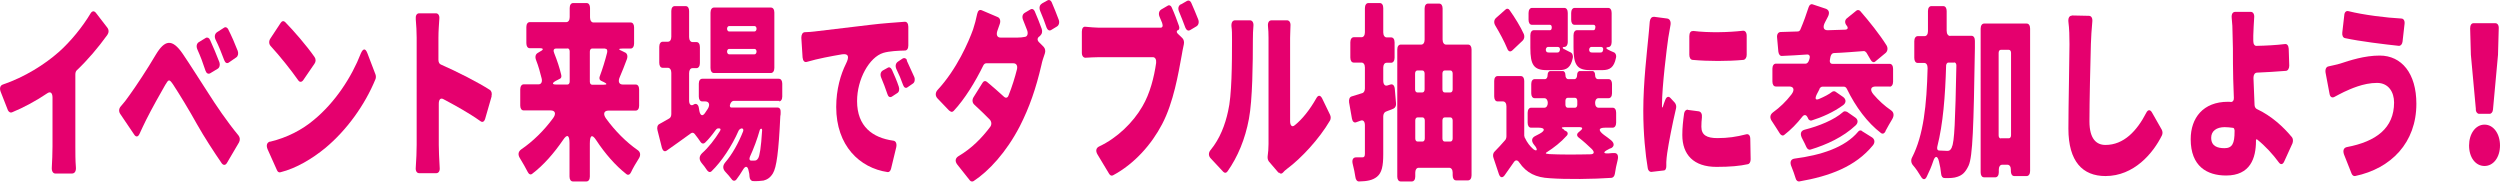 <?xml version="1.0" encoding="UTF-8"?><svg id="Layer_2" xmlns="http://www.w3.org/2000/svg" viewBox="0 0 139.02 10.1"><defs><style>.cls-1 {
        fill: #e5006e;
      }</style></defs><g id="_レイヤー_1" data-name="レイヤー_1"><g><path class="cls-1" d="M4.19,4.13v4.02c0,.34,0,.8.03,1.14.02.22-.06.36-.22.36h-.92c-.13,0-.21-.13-.2-.32.02-.34.04-.83.04-1.19v-2.71c0-.26-.11-.36-.28-.25-.62.42-1.32.8-1.98,1.07-.08.03-.17-.02-.22-.12L.04,5.11c-.08-.2-.03-.36.12-.41,1.21-.41,2.33-1.12,3.1-1.8.67-.59,1.34-1.42,1.78-2.16.08-.13.19-.15.29-.03l.64.83c.09.12.09.27,0,.4-.52.72-1.09,1.39-1.7,1.97-.05.04-.08.13-.08.23Z"/><path class="cls-1" d="M6.72,5.91c.16-.18.32-.38.49-.63.34-.47.98-1.43,1.46-2.25.49-.81.9-.9,1.49-.04.41.6.98,1.51,1.43,2.2.4.63,1.03,1.57,1.67,2.34.09.11.1.26.03.39l-.67,1.14c-.08.14-.2.14-.29.02-.44-.64-.98-1.47-1.38-2.18-.42-.76-1-1.71-1.33-2.21-.21-.3-.24-.29-.43.03-.25.43-.77,1.36-1.06,1.94-.13.25-.25.53-.37.78-.08.18-.2.2-.3.04l-.77-1.14c-.1-.14-.08-.31.03-.43ZM11.68,2.22c.17.37.37.85.52,1.24.05.14.01.3-.09.36l-.43.26c-.1.05-.2,0-.25-.14-.15-.46-.28-.8-.45-1.18-.08-.18-.05-.34.08-.42l.38-.23c.08-.05.19-.01.23.1ZM12.69,1.63c.18.35.38.81.53,1.2.05.14.02.29-.08.36l-.42.29c-.1.07-.2.01-.25-.13-.17-.45-.3-.78-.48-1.14-.08-.17-.05-.33.08-.42l.39-.25c.09-.06.18-.01.24.1Z"/><path class="cls-1" d="M15.02,7.88c.96-.23,1.79-.67,2.43-1.21,1.18-.97,2.1-2.37,2.62-3.71.12-.27.25-.29.36,0l.45,1.18c.03.08.03.19,0,.26-.59,1.44-1.6,2.84-2.79,3.83-.72.59-1.61,1.13-2.5,1.35-.08.02-.15-.02-.19-.12l-.52-1.16c-.09-.22-.04-.38.14-.43ZM15.86,1.23c.47.48,1.2,1.32,1.63,1.94.08.11.08.26,0,.37l-.63.92c-.09.12-.2.12-.28,0-.39-.56-1.05-1.38-1.52-1.89-.11-.11-.12-.28-.03-.42l.58-.88c.07-.11.17-.12.25-.04Z"/><path class="cls-1" d="M27.34,5.35l-.36,1.25c-.05.17-.15.22-.26.14-.63-.45-1.41-.88-2.07-1.23-.15-.08-.25.02-.25.26v2.29c0,.23.02.8.05,1.26.02.19-.06.31-.19.31h-.95c-.13,0-.21-.12-.19-.32.03-.41.05-.91.05-1.25V2.1c0-.31-.02-.69-.05-1.03-.02-.2.05-.33.19-.33h.93c.13,0,.21.12.19.31-.02.32-.05.67-.05,1.06v1.22c0,.12.05.23.14.26.89.39,2.07.99,2.72,1.41.1.07.13.21.09.35Z"/><path class="cls-1" d="M35.34,6.15h-1.5c-.26,0-.32.19-.14.44.5.69,1.12,1.31,1.75,1.75.17.11.19.3.07.48-.15.24-.32.52-.43.76-.06.13-.16.18-.26.1-.6-.47-1.18-1.13-1.68-1.89-.22-.34-.35-.28-.35.19v1.84c0,.17-.08.27-.19.27h-.75c-.12,0-.19-.11-.19-.27v-1.86c0-.45-.13-.52-.35-.19-.52.76-1.1,1.42-1.72,1.89-.09.08-.19.03-.25-.09-.12-.23-.28-.52-.43-.76-.13-.2-.11-.37.06-.5.65-.44,1.27-1.05,1.77-1.73.19-.25.13-.44-.13-.44h-1.5c-.12,0-.19-.11-.19-.27v-.9c0-.17.08-.28.19-.28h.83c.14,0,.22-.13.17-.33-.08-.33-.18-.69-.31-1.02-.07-.18-.03-.33.1-.4l.13-.08c.2-.1.19-.18-.02-.18h-.56c-.12,0-.19-.11-.19-.28v-.9c0-.17.08-.27.19-.27h2.03c.12,0,.19-.11.19-.28V.44c0-.17.08-.27.19-.27h.75c.12,0,.19.11.19.27v.53c0,.17.08.28.19.28h2.07c.12,0,.19.11.19.27v.9c0,.17-.08.28-.19.28h-.46c-.23,0-.24.05-.01.14l.14.07c.14.05.18.21.12.38-.13.35-.26.68-.39.98-.12.26-.05.43.16.43h.72c.12,0,.19.11.19.28v.9c0,.17-.08.27-.19.27ZM31.55,2.7h-.63c-.13,0-.17.1-.1.26.16.4.31.85.39,1.21.02.09,0,.17-.06.2l-.25.13c-.21.12-.2.2.02.2h.64c.07,0,.12-.07.12-.17v-1.67c0-.1-.05-.17-.12-.17ZM33.65,2.7h-.73c-.07,0-.12.07-.12.17v1.67c0,.1.05.17.12.17h.65c.19,0,.2-.05.02-.14l-.17-.08c-.08-.04-.11-.13-.07-.24.15-.4.3-.88.41-1.32.03-.13,0-.22-.11-.22Z"/><path class="cls-1" d="M43.36,5.61h-2.57c-.07,0-.15.08-.18.17-.05.11-.02.2.06.2h2.57c.11,0,.18.1.17.25,0,.09,0,.18-.02.24v.02c-.09,1.96-.21,2.82-.41,3.15-.15.25-.33.35-.52.4-.15.02-.35.04-.58.03-.11,0-.19-.1-.2-.24,0-.11-.02-.22-.05-.33-.05-.28-.18-.29-.31-.07-.12.2-.25.4-.37.55-.08.1-.19.09-.26-.01-.11-.14-.23-.29-.35-.41-.16-.17-.16-.35-.01-.53.38-.44.73-1.06.99-1.72.04-.1,0-.17-.07-.17-.06,0-.15.06-.18.13-.37.85-.95,1.72-1.5,2.25-.08.08-.18.05-.25-.05-.09-.13-.19-.28-.3-.4-.16-.2-.15-.38.02-.55.36-.32.71-.77,1-1.24.05-.09.03-.14-.05-.14h-.05c-.05,0-.1.03-.13.08l-.02.02c-.18.25-.38.5-.58.69-.08.08-.18.07-.25-.03-.09-.14-.22-.31-.33-.45-.06-.08-.15-.09-.22-.03-.45.33-.92.66-1.33.95-.12.09-.22.02-.27-.14l-.25-.99c-.04-.15,0-.3.12-.35l.53-.3c.08-.04.12-.14.12-.25v-2.29c0-.17-.08-.28-.19-.28h-.29c-.12,0-.19-.11-.19-.28v-.89c0-.17.08-.28.19-.28h.29c.12,0,.19-.11.19-.28V.61c0-.17.08-.27.19-.27h.61c.12,0,.19.11.19.27v1.45c0,.17.08.28.19.28h.22c.12,0,.19.11.19.28v.89c0,.17-.08.28-.19.28h-.22c-.12,0-.19.11-.19.28v1.53c0,.22.12.31.26.21.12-.08.25-.01.28.18l.03.18c.05.25.17.32.31.12l.16-.24c.14-.23.07-.41-.14-.41h-.17c-.12,0-.19-.11-.19-.27v-.72c0-.17.08-.27.19-.27h4.26c.12,0,.19.11.19.27v.72c0,.17-.08.27-.19.27ZM43.06.7v3.08c0,.17-.08.28-.19.28h-3.17c-.12,0-.19-.11-.19-.28V.7c0-.17.08-.28.19-.28h3.17c.12,0,.19.11.19.28ZM42.07,1.6c0-.09-.05-.15-.11-.15h-1.42c-.06,0-.11.07-.11.15s.05.15.11.15h1.42c.06,0,.11-.07.11-.15ZM42.07,2.87c0-.09-.05-.15-.11-.15h-1.42c-.06,0-.11.07-.11.15s.05.15.11.15h1.42c.06,0,.11-.07.11-.15ZM42.33,7.15s-.07.03-.08.08c-.14.5-.33,1.01-.55,1.49-.05.12-.02.21.07.21h.17c.1,0,.15-.02.22-.13.08-.13.16-.57.22-1.56,0-.04-.01-.08-.05-.08Z"/><path class="cls-1" d="M44.76,1.79c.22-.01.42-.02.54-.04.68-.08,1.77-.21,3.1-.37.64-.08,1.39-.13,1.91-.17.12-.01.2.1.2.28v1.04c0,.17-.07.28-.19.28-.37.01-.86.03-1.2.13-.78.24-1.46,1.46-1.46,2.68,0,1.42.87,2.04,2,2.2.15.01.22.15.18.36l-.29,1.2c-.03.13-.11.2-.19.19-1.56-.23-2.86-1.47-2.86-3.62,0-.98.25-1.82.54-2.4.2-.4.15-.58-.21-.53-.59.1-1.35.24-1.96.42-.13.04-.22-.05-.24-.24l-.07-1.1c0-.18.07-.3.19-.31ZM49.59,3.86c.13.29.29.65.39.96.05.15.02.3-.09.36l-.29.19c-.11.07-.21.01-.25-.13-.12-.35-.22-.62-.34-.9-.08-.18-.05-.34.08-.42l.27-.15c.09-.06.18-.01.23.1ZM50.42,3.36c.13.29.29.63.42.92.06.15.02.31-.08.37l-.29.2c-.1.08-.2.02-.25-.12-.12-.34-.23-.59-.37-.88-.08-.17-.05-.33.08-.42l.27-.18c.09-.05.19-.01.24.1Z"/><path class="cls-1" d="M57.87,1.98l-.05.03c-.15.09-.16.23-.03.35l.25.25c.08.09.11.23.06.37-.07.2-.15.43-.19.64-.3,1.29-.66,2.34-1.2,3.4-.75,1.45-1.73,2.5-2.57,3.05-.07.04-.15.03-.21-.04l-.69-.87c-.15-.19-.12-.36.05-.47.75-.44,1.31-1.02,1.77-1.63.1-.13.08-.3-.02-.41-.26-.26-.55-.55-.86-.83-.12-.11-.13-.28-.04-.42l.5-.8c.06-.1.15-.12.24-.05.33.27.65.56.95.83.1.09.21.07.26-.09.19-.47.35-.99.46-1.43.05-.2-.03-.34-.19-.34h-1.52c-.06,0-.12.04-.16.12-.44.9-1.03,1.87-1.65,2.53-.07.07-.15.07-.22-.01h-.02l-.66-.69c-.13-.14-.12-.32,0-.46,1.08-1.16,1.74-2.7,1.98-3.37.09-.27.17-.57.23-.87.04-.18.13-.25.25-.2l.89.38c.13.05.18.22.11.4-.04.12-.08.23-.12.34-.09.24-.02.4.16.4h.97c.12,0,.26-.01.4-.04.14-.02.18-.19.12-.36l-.22-.56c-.08-.18-.05-.34.09-.42l.32-.19c.08-.05.18-.01.23.11.13.3.28.67.39.98.05.15.01.31-.1.37ZM57.93.2l.32-.18c.08-.05.18-.01.23.1.13.3.28.67.39.97.06.15.02.31-.09.38l-.33.2c-.1.06-.2,0-.25-.13-.1-.3-.23-.63-.35-.91-.08-.19-.05-.35.09-.43Z"/><path class="cls-1" d="M65.51,1.68h-.02c-.07.04-.07.12,0,.19l.26.25c.08.08.11.22.08.35-.05.21-.09.45-.12.62-.18.98-.45,2.61-1.09,3.82-.58,1.11-1.53,2.2-2.73,2.84-.08.04-.15.01-.21-.08l-.65-1.08c-.12-.2-.08-.37.1-.45.98-.46,1.88-1.32,2.4-2.23.42-.71.65-1.63.76-2.41.02-.19-.05-.32-.18-.32h-3c-.25,0-.53.02-.74.03-.12.01-.21-.1-.21-.27v-1.18c0-.19.08-.3.22-.27.24.02.55.05.73.05h3.44c.1-.01.13-.11.08-.23v-.02c-.05-.11-.1-.23-.15-.36-.07-.17-.03-.32.09-.4l.36-.21c.09-.06.19-.01.23.1.15.33.3.73.4,1.02.04.11.02.21-.05.24ZM65.66.25l.35-.2c.08-.05.18-.01.23.1.13.29.28.65.39.93.06.15.02.31-.09.38l-.37.22c-.09.05-.19.01-.25-.13-.11-.29-.23-.61-.35-.89-.08-.18-.05-.34.09-.42Z"/><path class="cls-1" d="M68.02,9.55l-.7-.75c-.13-.14-.12-.32,0-.46.52-.63.81-1.41.97-2.15.21-.86.22-2.67.22-3.98,0-.31,0-.53-.03-.73-.02-.21.05-.35.2-.35h.83c.13,0,.21.13.19.32-.02.2-.03.47-.03.74,0,1.29-.02,3.37-.22,4.42-.21,1.13-.62,2.11-1.19,2.92-.07.1-.17.1-.24.02ZM71.1,9.61l-.54-.63c-.05-.07-.08-.17-.07-.26v-.02c.03-.21.05-.44.05-.69V2.1c0-.23-.01-.46-.03-.64-.02-.2.05-.33.2-.33h.86c.13,0,.21.13.19.32,0,.18-.02.42-.02.66v4.63c0,.24.11.35.25.23.42-.33.85-.87,1.21-1.51.1-.18.22-.18.32.01l.44.91c.05.1.05.23,0,.32-.6,1.03-1.61,2.11-2.38,2.68-.11.08-.18.15-.24.22-.07.08-.16.07-.22-.01Z"/><path class="cls-1" d="M77.56,4.92l.07.82c.02.14-.05.26-.14.3l-.43.17c-.08.03-.14.14-.14.26v2.1c0,.67-.08,1.04-.35,1.26-.25.2-.56.25-1,.26-.11,0-.18-.1-.2-.25-.03-.21-.08-.46-.14-.69-.07-.25,0-.41.2-.4h.33c.1,0,.14-.05.14-.2v-1.58c0-.21-.09-.32-.24-.26l-.25.09c-.11.04-.2-.04-.23-.2l-.16-.91c-.02-.17.03-.3.15-.33l.58-.18c.09-.02.15-.13.15-.26v-1.17c0-.17-.08-.27-.19-.27h-.43c-.12,0-.19-.11-.19-.28v-.85c0-.17.08-.28.19-.28h.43c.12,0,.19-.11.19-.28V.45c0-.17.08-.28.19-.28h.64c.12,0,.19.11.19.28v1.35c0,.17.08.28.19.28h.25c.12,0,.19.11.19.28v.85c0,.17-.08.28-.19.28h-.25c-.12,0-.19.11-.19.27v.72c0,.21.09.32.24.27l.16-.05c.12-.04.22.04.24.23ZM80.41,2.48h1.23c.12,0,.19.11.19.27v7c0,.17-.08.28-.19.28h-.67c-.12,0-.19-.11-.19-.28v-.15c0-.17-.08-.27-.19-.27h-1.7c-.12,0-.19.11-.19.27v.22c0,.17-.08.27-.19.27h-.62c-.12,0-.19-.11-.19-.27V2.75c0-.17.08-.27.19-.27h1.14c.12,0,.19-.11.19-.28V.47c0-.17.08-.27.19-.27h.62c.12,0,.19.11.19.27v1.73c0,.17.08.28.19.28ZM79.1,3.92h-.29c-.07,0-.12.07-.12.17v.88c0,.1.05.17.12.17h.29c.07,0,.12-.07.12-.17v-.88c0-.1-.05-.17-.12-.17ZM78.7,6.7v1c0,.1.05.17.12.17h.29c.07,0,.12-.07.12-.17v-1c0-.1-.05-.17-.12-.17h-.29c-.07,0-.12.07-.12.17ZM80.66,3.92h-.33c-.07,0-.12.07-.12.17v.88c0,.1.05.17.12.17h.33c.07,0,.12-.07.12-.17v-.88c0-.1-.05-.17-.12-.17ZM80.33,7.87h.33c.07,0,.12-.07.12-.17v-1c0-.1-.05-.17-.12-.17h-.33c-.07,0-.12.07-.12.17v1c0,.1.05.17.12.17Z"/><path class="cls-1" d="M89.56,8.24l-.13.07c-.3.15-.29.24.03.22.09-.01.19-.02.27-.02.21-.02.29.13.22.41-.06.24-.12.51-.15.74-.02.13-.09.22-.19.23-.99.07-2.52.09-3.44.02-.75-.04-1.28-.28-1.69-.88-.09-.14-.21-.15-.3-.01-.16.23-.33.47-.52.74-.12.15-.24.12-.31-.08l-.3-.9c-.05-.13-.02-.28.06-.35.19-.2.4-.41.59-.64.04-.04.07-.13.07-.21v-1.67c0-.17-.08-.27-.19-.27h-.3c-.12,0-.19-.11-.19-.28v-.86c0-.17.08-.27.19-.27h1.29c.12,0,.19.11.19.27v3.04l.02.09s0,.03.02.04c.12.26.28.46.46.62.22.17.27.02.07-.21-.19-.22-.18-.41.05-.52.08-.04.15-.08.23-.12.34-.18.31-.34-.05-.34h-.42c-.12,0-.19-.11-.19-.28v-.55c0-.17.08-.28.19-.28h.74c.11,0,.19-.11.19-.27,0-.15-.08-.26-.19-.26h-.54c-.12,0-.19-.11-.19-.27v-.52c0-.17.08-.27.19-.27h.57c.09,0,.15-.09.15-.23,0-.13.06-.22.16-.22h.68c.09,0,.15.09.15.22,0,.14.06.23.16.23h.34c.09,0,.15-.09.15-.23,0-.13.06-.22.16-.22h.69c.09,0,.15.09.15.22,0,.14.06.23.16.23h.59c.12,0,.19.11.19.27v.52c0,.17-.08.27-.19.27h-.56c-.12,0-.19.11-.19.26,0,.17.08.27.19.27h.79c.12,0,.19.11.19.28v.55c0,.17-.08.28-.19.28h-.42c-.38,0-.4.15-.07.4.14.1.28.2.4.3.2.17.19.36-.04.46ZM84.67,2.26l-.57.54c-.12.11-.23.06-.29-.11-.16-.39-.42-.87-.66-1.27-.09-.15-.08-.32.05-.43l.52-.46c.07-.07.17-.06.23.04.29.41.6.91.79,1.33.05.13.02.27-.06.35ZM86.29,1.52c0-.09-.04-.14-.1-.14h-1c-.12,0-.19-.11-.19-.28v-.38c0-.17.08-.28.19-.28h1.8c.12,0,.19.11.19.28v1.63c0,.15-.08.26-.19.26s-.12.05-.03.12h.02c.1.05.22.12.33.17.11.03.18.17.15.32-.11.53-.34.68-.76.68h-.69c-.72,0-.91-.29-.91-1.24v-.7c0-.17.08-.28.19-.28h.9c.06,0,.1-.05.1-.15ZM86.97,7.23l.11.06c.11.05.13.17.04.26-.31.35-.72.67-1.1.91-.08.04-.08.09,0,.09l.14.02c.57.03,1.44.03,2.3.01.19-.01.22-.12.06-.29-.22-.21-.47-.44-.73-.64-.12-.09-.12-.21,0-.3l.08-.07c.16-.12.15-.21-.04-.21h-.83c-.19,0-.2.05-.02.14ZM86.59,2.92c.08,0,.12-.02.15-.12.03-.11-.02-.19-.11-.19h-.56c-.07.01-.12.09-.11.18.02.11.07.13.18.13h.44ZM87.05,5.61v.21c0,.1.05.17.12.17h.42c.07,0,.12-.07.12-.17v-.21c0-.1-.05-.17-.12-.17h-.42c-.07,0-.12.07-.12.17ZM88.72,1.52c0-.09-.04-.14-.1-.14h-1.06c-.12,0-.19-.11-.19-.28v-.38c0-.17.08-.28.19-.28h1.87c.12,0,.19.11.19.28v1.62c0,.17-.08.28-.19.28-.12,0-.14.07-.03.13.1.05.21.11.32.15.11.03.18.17.14.32-.11.53-.34.68-.76.68h-.68c-.72,0-.92-.29-.92-1.24v-.7c0-.17.08-.28.19-.28h.92c.06,0,.1-.05.1-.15ZM88.99,2.92c.08,0,.13-.02.15-.12.04-.11-.02-.19-.1-.19h-.56c-.07.01-.12.09-.11.18.02.11.07.13.18.13h.43Z"/><path class="cls-1" d="M91.95.93l.76.1c.15.02.22.18.18.38-.05.26-.1.57-.12.69-.08.54-.35,2.73-.35,3.7v.12c0,.08.02.08.05.01.04-.13.08-.25.13-.37.07-.19.19-.23.3-.1l.24.26c.06.08.09.2.06.31-.21.89-.41,1.93-.49,2.48-.02.14-.05.4-.05.5v.23c0,.14-.05.24-.15.24l-.69.08c-.09,0-.17-.08-.19-.2-.13-.74-.25-1.94-.25-3.2,0-1.58.21-3.31.28-4.07.02-.24.06-.57.08-.89.02-.16.1-.27.22-.26ZM93.85,6.11l.61.08c.13.02.2.15.18.34-.02.18-.03.34-.03.52,0,.46.3.63.89.63s1.05-.07,1.6-.21c.14-.04.23.07.23.26l.02,1.13c0,.14-.06.25-.15.27-.45.1-.99.15-1.75.15-1.27,0-1.9-.68-1.9-1.77,0-.4.04-.78.1-1.2.02-.14.11-.22.21-.21ZM94.15,1.72c.86.11,2,.08,2.76-.01.13-.02.22.09.22.28v1.06c0,.15-.07.26-.18.28-.87.08-1.95.08-2.83,0-.11-.01-.18-.12-.18-.28v-1.04c0-.19.08-.3.21-.28Z"/><path class="cls-1" d="M105.09,4.81h-.79c-.28,0-.33.19-.12.44.29.34.62.64.97.88.17.11.19.3.07.5-.13.21-.26.45-.37.65v.02c-.06.12-.15.17-.25.1-.75-.57-1.41-1.45-1.9-2.46-.04-.08-.1-.12-.16-.12h-1.2c-.07,0-.12.05-.16.11t0,.02c-.05.09-.09.19-.15.29-.12.25-.08.35.13.26.28-.12.54-.25.73-.4.05-.03.13-.04.18,0l.42.29c.18.13.18.33,0,.46-.52.38-1.17.67-1.75.85-.07.02-.14-.02-.19-.09t0-.02l-.05-.09c-.07-.13-.18-.13-.27-.02-.31.4-.65.74-1.01,1.02-.08.07-.18.03-.25-.08-.12-.2-.29-.45-.43-.67-.14-.19-.12-.37.05-.5.39-.28.73-.61,1.03-1,.19-.25.13-.44-.12-.44h-.75c-.12,0-.19-.11-.19-.28v-.71c0-.17.08-.28.19-.28h1.66c.07,0,.14-.07.17-.15l.04-.11c.05-.15,0-.25-.12-.25-.51.03-.99.07-1.41.08-.11.01-.18-.09-.2-.24l-.07-.78c-.02-.18.06-.3.19-.31l.96-.03c.06,0,.12-.04.15-.12.17-.4.33-.84.45-1.22.04-.13.12-.2.22-.17l.75.25c.17.07.21.23.11.43l-.16.31c-.15.28-.09.46.15.45l.97-.03c.15-.01.18-.11.07-.24-.11-.14-.1-.3.03-.4l.52-.42c.06-.05.15-.04.21.02.49.56,1.09,1.31,1.47,1.92.08.14.06.31-.05.41l-.58.48c-.08.07-.18.04-.25-.08s-.15-.26-.24-.41c-.04-.05-.1-.1-.15-.09-.55.04-1.11.09-1.66.11-.09,0-.16.08-.19.2l-.02.1c-.05.19,0,.3.13.3h3.18c.12,0,.19.11.19.28v.71c0,.17-.08.28-.19.28ZM103.54,7.29l.56.35c.15.1.18.28.05.44-.97,1.19-2.42,1.72-4.1,2.01-.08.01-.17-.05-.2-.18-.06-.2-.14-.42-.22-.62-.12-.26-.06-.44.16-.47,1.46-.19,2.8-.61,3.54-1.5.05-.07.14-.09.21-.04ZM102.68,6.21h.02l.46.32c.17.11.18.3.03.44-.69.65-1.62,1.08-2.52,1.35-.08.02-.17-.03-.22-.14-.06-.14-.14-.3-.22-.45-.15-.27-.11-.46.13-.52.79-.2,1.63-.54,2.13-.98.05-.05.12-.05.18-.02Z"/><path class="cls-1" d="M108.45,1.99h1.18c.12,0,.19.11.19.28,0,.14,0,.31,0,.4-.07,4.37-.12,6.03-.35,6.54-.19.4-.36.53-.62.62-.18.07-.44.08-.72.07-.11,0-.18-.1-.19-.25-.02-.21-.06-.45-.12-.68-.08-.33-.22-.32-.32,0-.1.3-.22.58-.36.86-.09.19-.22.17-.32-.01-.13-.22-.29-.46-.45-.64-.1-.12-.12-.29-.04-.43.63-1.23.81-2.89.86-4.96,0-.18-.07-.29-.19-.29h-.36c-.12,0-.19-.11-.19-.28v-.93c0-.17.08-.28.19-.28h.38c.12,0,.19-.11.19-.28V.61c0-.17.08-.27.19-.27h.66c.12,0,.19.11.19.27,0,.37,0,.75,0,1.1,0,.18.08.29.2.29ZM108.66,3.48h-.32c-.06,0-.11.07-.12.15-.05,1.74-.17,3.25-.49,4.52-.03.12,0,.22.11.22.19.01.35.02.45.02.11,0,.18-.04.25-.2v-.02c.14-.26.19-1.45.25-4.53,0-.1-.05-.17-.12-.17ZM110.32,1.31h2.38c.12,0,.19.11.19.28v7.92c0,.17-.08.28-.19.28h-.69c-.12,0-.19-.11-.19-.28v-.08c0-.17-.08-.27-.19-.27h-.29c-.12,0-.19.11-.19.27v.15c0,.17-.08.28-.19.28h-.63c-.12,0-.19-.11-.19-.28V1.59c0-.17.08-.28.19-.28ZM111.26,7.69h.45c.07,0,.12-.07.12-.17V2.94c0-.1-.05-.17-.12-.17h-.45c-.07,0-.12.07-.12.17v4.59c0,.1.05.17.12.17Z"/><path class="cls-1" d="M115.21.86l.95.02c.13,0,.21.12.19.32-.04.42-.07.89-.08,1.25-.03,1.09-.08,3.17-.08,4.3,0,.99.4,1.31.89,1.31,1.02,0,1.75-.78,2.27-1.79.09-.18.22-.19.32-.01l.54.95c.05.09.06.22.01.32-.49.99-1.55,2.26-3.14,2.26-1.27,0-2.06-.81-2.06-2.63,0-1.3.06-3.92.06-4.7,0-.43-.01-.86-.06-1.25-.02-.21.05-.34.2-.34Z"/><path class="cls-1" d="M127.48,7.97l-.46,1.01c-.08.18-.2.19-.3.05-.33-.45-.74-.9-1.2-1.27-.01-.01-.03-.01-.05-.01-.02.01-.02.03-.02.05v.04c0,.96-.32,1.92-1.66,1.92-1.06,0-1.97-.51-1.97-2.02,0-1.18.69-2.08,2.07-2.08.05,0,.11,0,.16.01h.02c.09,0,.16-.09.15-.23-.03-.71-.05-1.45-.05-1.9,0-.64,0-1.12-.02-1.56,0-.4-.02-.73-.05-.98-.02-.21.05-.34.2-.34h.86c.13,0,.21.13.19.32-.02.31-.04.66-.05,1,0,.1,0,.2,0,.3,0,.18.08.29.2.27.49-.01,1.08-.04,1.56-.1.12-.02.2.09.21.26l.03.94c0,.15-.07.28-.18.29-.5.04-1.12.08-1.62.1-.12.01-.19.12-.19.29.02.46.04.99.06,1.5,0,.11.06.21.14.24.79.37,1.46.98,1.93,1.55.08.09.08.23.04.35ZM124.25,7.22c0-.05-.03-.11-.07-.11-.15-.02-.31-.04-.47-.04-.46,0-.75.22-.75.59,0,.47.35.58.74.58.43,0,.56-.26.56-.92v-.1Z"/><path class="cls-1" d="M132.18,4.61c-.77,0-1.5.35-1.83.5-.15.07-.37.19-.56.29-.12.05-.22-.01-.25-.19l-.22-1.17c-.03-.2.04-.33.17-.35.22-.04.46-.11.63-.15.55-.18,1.36-.45,2.21-.45,1.22,0,2.04.99,2.04,2.68,0,2.16-1.4,3.6-3.41,4.02-.08.01-.15-.04-.19-.13l-.42-1.06c-.08-.22-.03-.38.15-.42,1.64-.31,2.63-1.06,2.63-2.48,0-.57-.3-1.09-.95-1.09ZM130.59.62c.83.21,2.14.37,2.94.41.13,0,.21.13.18.32l-.11.97c-.02.14-.1.23-.2.23-.84-.09-2.17-.25-3-.43-.11-.02-.17-.15-.15-.31l.11-.96c.01-.18.11-.26.23-.23Z"/><path class="cls-1" d="M137.3,8.09c0-.65.36-1.16.86-1.16s.86.51.86,1.16-.36,1.14-.86,1.14-.86-.47-.86-1.14ZM137.68,6.09l-.28-3.05v-.02l-.04-1.44c0-.18.07-.29.19-.29h1.21c.12,0,.2.11.19.29l-.04,1.44v.02l-.28,3.05c-.01.14-.09.24-.19.24h-.58c-.1,0-.18-.1-.19-.24Z"/></g></g></svg>